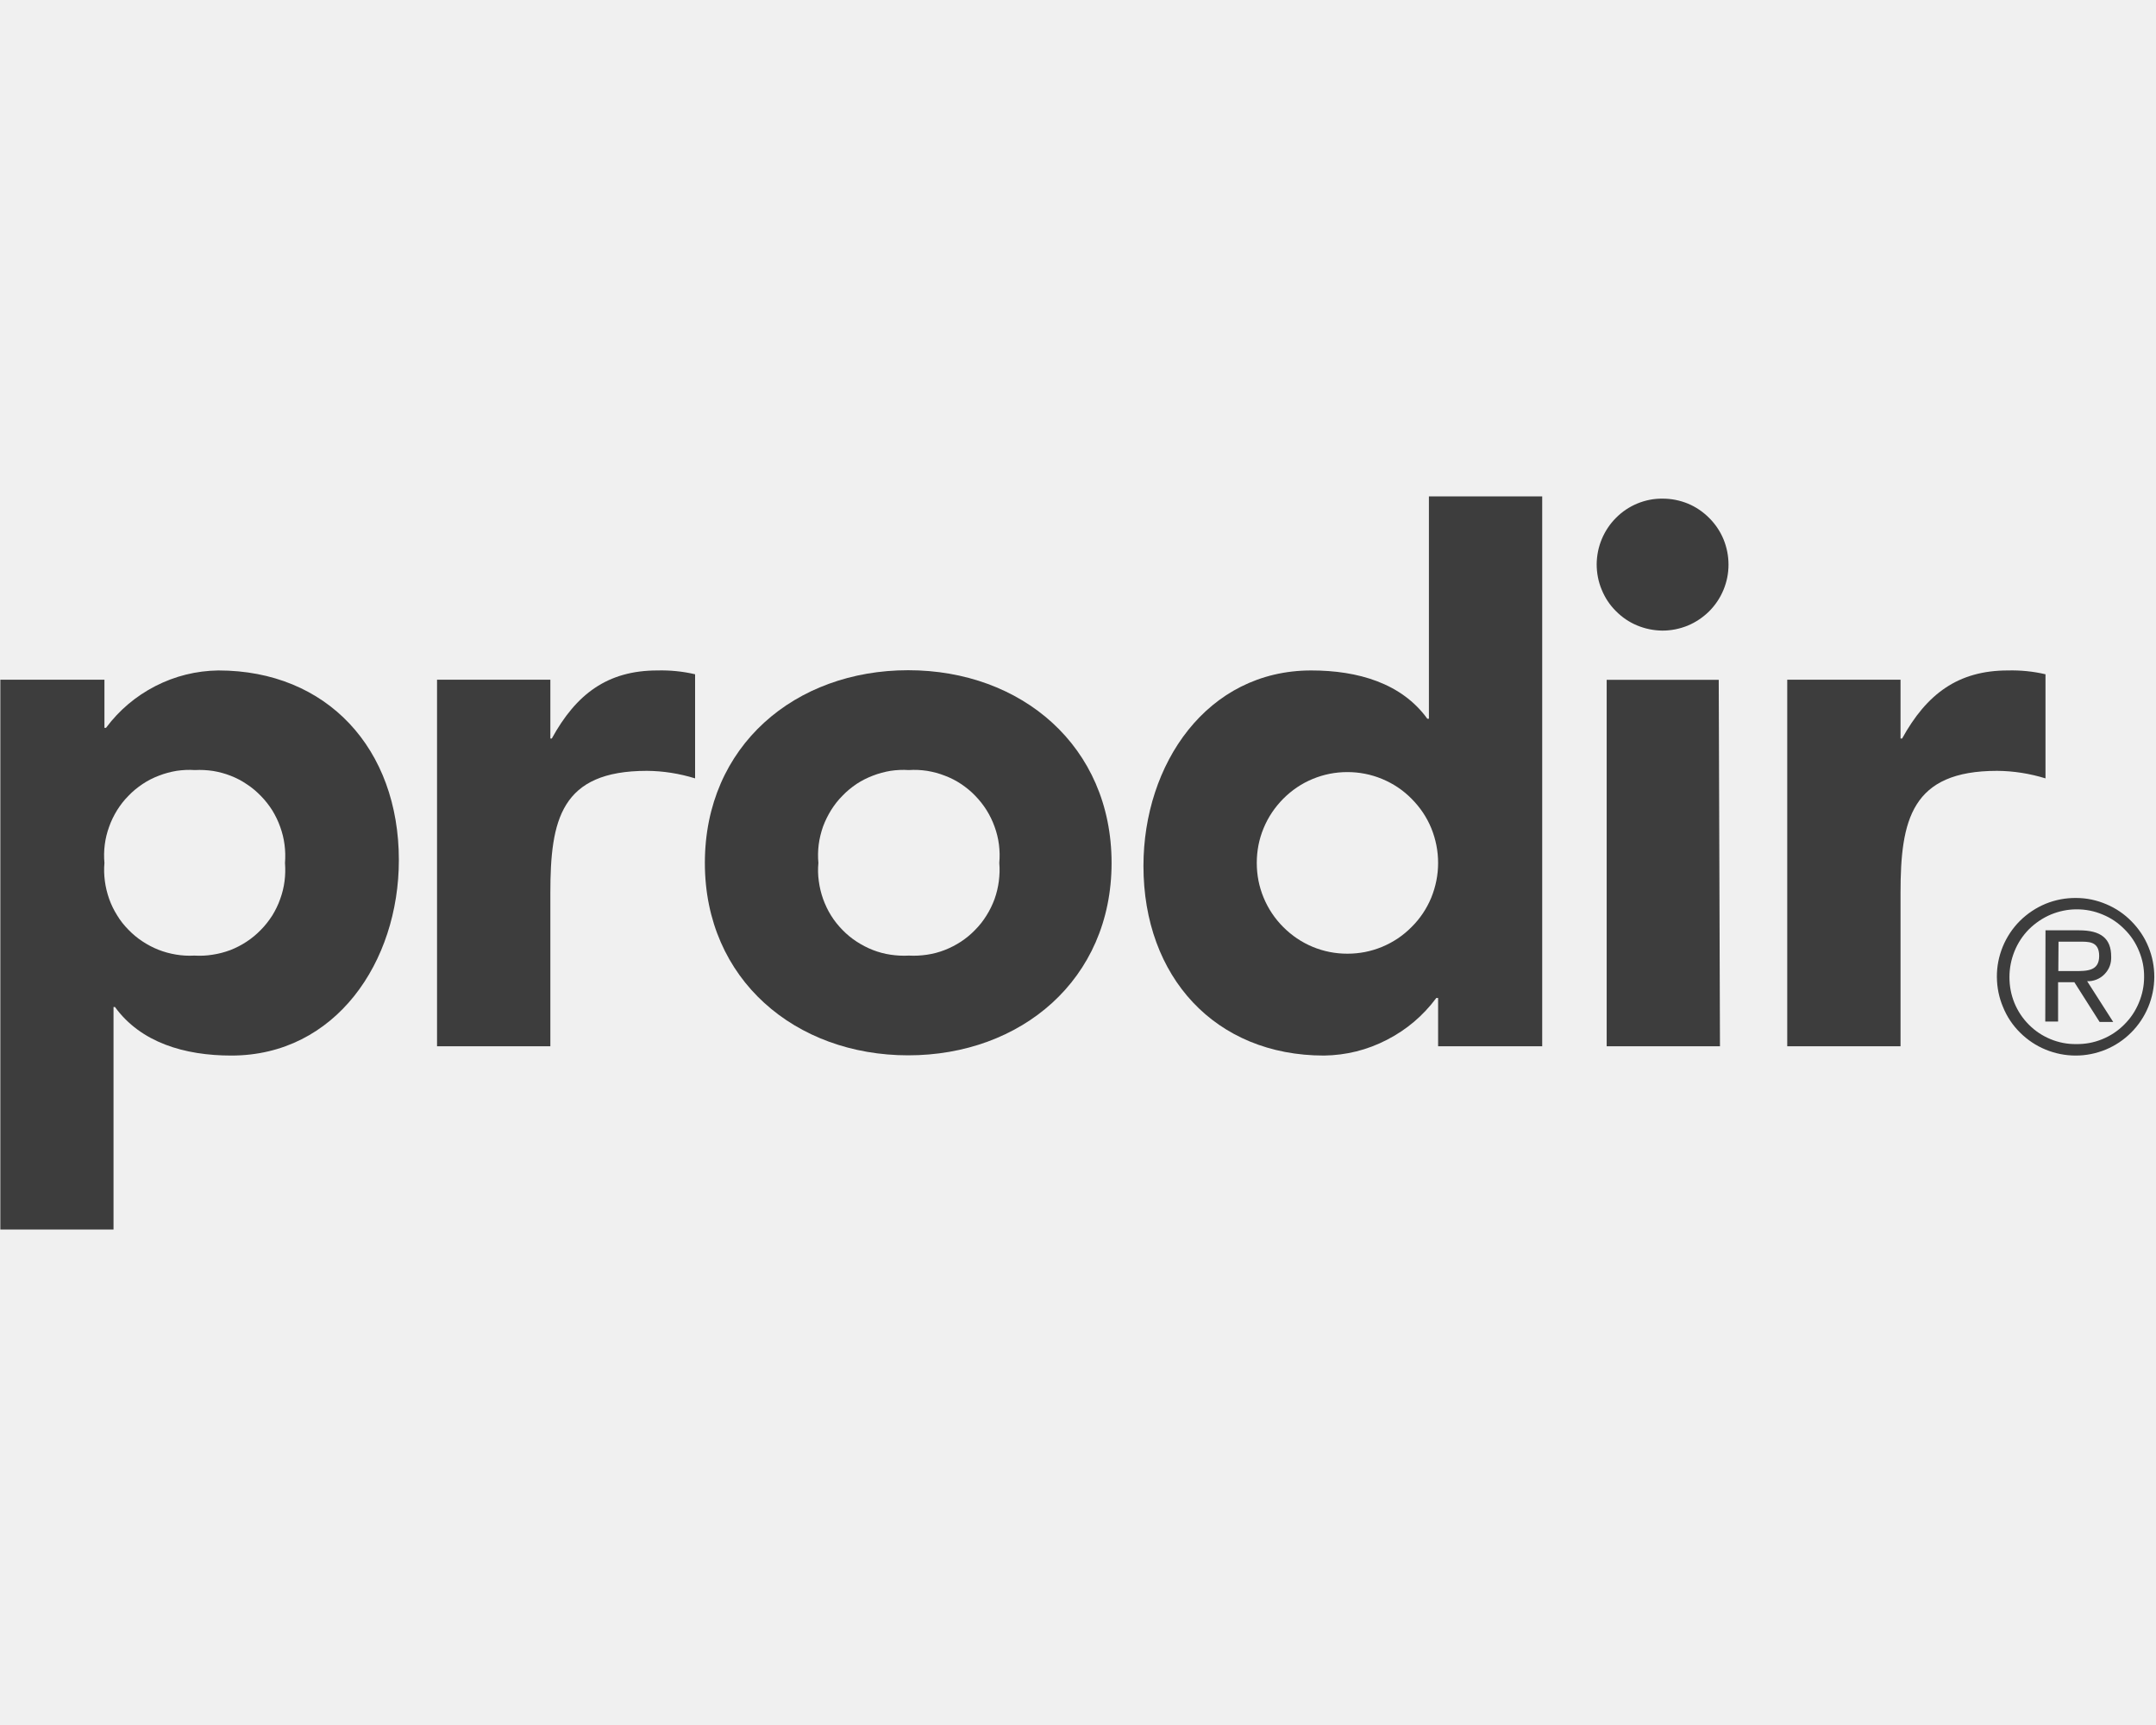 <svg xmlns="http://www.w3.org/2000/svg" xmlns:xlink="http://www.w3.org/1999/xlink" width="100" zoomAndPan="magnify" viewBox="0 0 75 60" height="80" preserveAspectRatio="xMidYMid meet" version="1.0"><defs><clipPath id="e4b96c2980"><path d="M 0 23 L 14 23 L 14 42.766 L 0 42.766 Z M 0 23 " clip-rule="nonzero"/></clipPath><clipPath id="41afb2e792"><path d="M 39 17.266 L 54 17.266 L 54 37 L 39 37 Z M 39 17.266 " clip-rule="nonzero"/></clipPath><clipPath id="f27493143e"><path d="M 55 17.266 L 61 17.266 L 61 37 L 55 37 Z M 55 17.266 " clip-rule="nonzero"/></clipPath></defs><rect x="-7.5" width="90" fill="#ffffff" y="-6" height="72" fill-opacity="1"/><rect x="-7.5" width="90" fill="#f0f0f0" y="-6" height="72" fill-opacity="1"/><g clip-path="url(#e4b96c2980)"><path fill="#3d3d3d" d="M 3.633 30.016 C 3.613 29.801 3.617 29.59 3.645 29.375 C 3.672 29.164 3.723 28.957 3.797 28.754 C 3.867 28.555 3.961 28.363 4.074 28.18 C 4.188 28 4.316 27.832 4.469 27.68 C 4.617 27.523 4.781 27.391 4.961 27.27 C 5.137 27.152 5.328 27.055 5.527 26.98 C 5.727 26.902 5.93 26.848 6.141 26.812 C 6.355 26.781 6.566 26.77 6.781 26.785 C 6.992 26.773 7.203 26.785 7.414 26.816 C 7.625 26.852 7.828 26.906 8.027 26.984 C 8.227 27.062 8.414 27.16 8.59 27.281 C 8.77 27.398 8.93 27.535 9.078 27.688 C 9.227 27.84 9.359 28.008 9.473 28.188 C 9.582 28.367 9.676 28.559 9.746 28.758 C 9.82 28.961 9.871 29.168 9.898 29.379 C 9.926 29.59 9.93 29.801 9.914 30.016 C 9.93 30.227 9.926 30.441 9.898 30.652 C 9.871 30.863 9.82 31.07 9.746 31.273 C 9.676 31.473 9.582 31.664 9.469 31.848 C 9.352 32.027 9.223 32.195 9.07 32.348 C 8.922 32.5 8.758 32.637 8.578 32.754 C 8.402 32.871 8.211 32.969 8.012 33.047 C 7.812 33.121 7.605 33.176 7.395 33.207 C 7.184 33.242 6.973 33.25 6.758 33.238 C 6.547 33.25 6.336 33.238 6.125 33.203 C 5.914 33.168 5.711 33.113 5.512 33.035 C 5.316 32.957 5.129 32.859 4.953 32.742 C 4.773 32.625 4.613 32.488 4.465 32.336 C 4.316 32.184 4.184 32.02 4.074 31.836 C 3.961 31.656 3.867 31.465 3.797 31.266 C 3.727 31.066 3.676 30.859 3.648 30.648 C 3.621 30.438 3.613 30.227 3.633 30.016 M 0.012 42.766 L 3.949 42.766 L 3.949 35.027 L 4 35.027 C 4.898 36.262 6.418 36.715 8.047 36.715 C 11.676 36.715 13.875 33.457 13.875 29.914 C 13.875 26.047 11.383 23.32 7.594 23.32 C 6.824 23.332 6.094 23.512 5.406 23.863 C 4.723 24.215 4.148 24.699 3.688 25.316 L 3.633 25.316 L 3.633 23.641 L 0.012 23.641 Z M 0.012 42.766 " fill-opacity="1" fill-rule="nonzero"/></g><path fill="#3d3d3d" d="M 15.203 36.391 L 19.145 36.391 L 19.145 31.062 C 19.145 28.52 19.504 26.812 22.504 26.812 C 23.074 26.816 23.633 26.906 24.18 27.074 L 24.18 23.453 C 23.75 23.352 23.312 23.309 22.871 23.32 C 21.133 23.32 20.043 24.141 19.195 25.688 L 19.145 25.688 L 19.145 23.641 L 15.203 23.641 Z M 15.203 36.391 " fill-opacity="1" fill-rule="nonzero"/><path fill="#3d3d3d" d="M 28.469 30.016 C 28.449 29.801 28.453 29.59 28.48 29.375 C 28.508 29.164 28.559 28.957 28.629 28.754 C 28.703 28.555 28.797 28.363 28.91 28.18 C 29.023 28 29.152 27.832 29.305 27.68 C 29.453 27.523 29.617 27.391 29.793 27.27 C 29.973 27.152 30.164 27.055 30.363 26.98 C 30.562 26.902 30.766 26.848 30.977 26.812 C 31.188 26.781 31.402 26.77 31.613 26.785 C 31.828 26.77 32.039 26.781 32.25 26.812 C 32.465 26.848 32.668 26.902 32.867 26.98 C 33.066 27.055 33.258 27.152 33.434 27.27 C 33.613 27.391 33.777 27.523 33.926 27.68 C 34.074 27.832 34.207 28 34.32 28.18 C 34.434 28.363 34.527 28.555 34.598 28.754 C 34.672 28.957 34.723 29.164 34.75 29.375 C 34.777 29.59 34.781 29.801 34.762 30.016 C 34.781 30.227 34.773 30.441 34.746 30.652 C 34.719 30.863 34.668 31.07 34.598 31.27 C 34.523 31.473 34.43 31.664 34.316 31.844 C 34.203 32.027 34.074 32.191 33.922 32.344 C 33.773 32.5 33.609 32.633 33.434 32.75 C 33.254 32.867 33.066 32.965 32.867 33.043 C 32.668 33.121 32.461 33.176 32.25 33.207 C 32.039 33.238 31.828 33.25 31.613 33.238 C 31.402 33.25 31.191 33.238 30.98 33.207 C 30.77 33.176 30.562 33.121 30.363 33.043 C 30.164 32.965 29.977 32.867 29.797 32.75 C 29.617 32.633 29.457 32.5 29.305 32.344 C 29.156 32.191 29.023 32.027 28.91 31.844 C 28.797 31.664 28.707 31.473 28.633 31.27 C 28.562 31.07 28.512 30.863 28.484 30.652 C 28.453 30.441 28.449 30.227 28.469 30.016 M 24.52 30.016 C 24.52 34.078 27.676 36.707 31.594 36.707 C 35.512 36.707 38.668 34.078 38.668 30.016 C 38.668 25.949 35.527 23.312 31.594 23.312 C 27.66 23.312 24.52 25.941 24.52 30.016 " fill-opacity="1" fill-rule="nonzero"/><g clip-path="url(#41afb2e792)"><path fill="#3d3d3d" d="M 50.027 30.016 C 50.027 30.434 49.945 30.836 49.789 31.223 C 49.629 31.609 49.398 31.953 49.102 32.246 C 48.809 32.543 48.465 32.773 48.078 32.934 C 47.691 33.094 47.289 33.172 46.871 33.172 C 46.453 33.172 46.051 33.094 45.664 32.934 C 45.277 32.773 44.938 32.543 44.641 32.246 C 44.348 31.953 44.117 31.609 43.957 31.223 C 43.797 30.836 43.719 30.434 43.719 30.016 C 43.719 29.594 43.797 29.191 43.957 28.805 C 44.117 28.418 44.348 28.078 44.641 27.781 C 44.938 27.484 45.277 27.254 45.664 27.094 C 46.051 26.934 46.453 26.855 46.871 26.855 C 47.289 26.855 47.691 26.934 48.078 27.094 C 48.465 27.254 48.809 27.484 49.102 27.781 C 49.398 28.078 49.629 28.418 49.789 28.805 C 49.945 29.191 50.027 29.594 50.027 30.016 M 53.648 17.266 L 49.707 17.266 L 49.707 25 L 49.652 25 C 48.762 23.766 47.242 23.32 45.613 23.32 C 41.984 23.32 39.777 26.578 39.777 30.121 C 39.777 33.98 42.273 36.715 46.059 36.715 C 46.832 36.703 47.559 36.523 48.246 36.168 C 48.93 35.816 49.504 35.332 49.965 34.711 L 50.027 34.711 L 50.027 36.391 L 53.648 36.391 Z M 53.648 17.266 " fill-opacity="1" fill-rule="nonzero"/></g><g clip-path="url(#f27493143e)"><path fill="#3d3d3d" d="M 55.543 19.621 C 55.543 19.926 55.598 20.223 55.715 20.504 C 55.828 20.785 55.992 21.035 56.207 21.25 C 56.422 21.469 56.668 21.637 56.949 21.754 C 57.23 21.871 57.523 21.93 57.828 21.934 C 58.133 21.934 58.426 21.875 58.707 21.762 C 58.988 21.645 59.234 21.48 59.453 21.266 C 59.668 21.051 59.836 20.801 59.953 20.52 C 60.07 20.238 60.129 19.945 60.129 19.641 C 60.129 19.336 60.07 19.043 59.957 18.762 C 59.84 18.48 59.672 18.23 59.457 18.016 C 59.242 17.801 58.996 17.633 58.715 17.516 C 58.434 17.402 58.141 17.344 57.836 17.344 C 57.535 17.34 57.242 17.398 56.961 17.512 C 56.68 17.629 56.434 17.793 56.219 18.008 C 56.004 18.223 55.84 18.469 55.723 18.746 C 55.605 19.027 55.547 19.32 55.543 19.621 M 59.789 23.645 L 55.891 23.645 L 55.891 36.391 L 59.832 36.391 Z M 59.789 23.645 " fill-opacity="1" fill-rule="nonzero"/></g><path fill="#3d3d3d" d="M 62.172 36.391 L 66.113 36.391 L 66.113 31.062 C 66.113 28.52 66.488 26.812 69.473 26.812 C 70.047 26.816 70.609 26.906 71.156 27.074 L 71.156 23.453 C 70.727 23.352 70.289 23.309 69.848 23.32 C 68.113 23.32 67.02 24.141 66.168 25.688 L 66.113 25.688 L 66.113 23.641 L 62.172 23.641 Z M 62.172 36.391 " fill-opacity="1" fill-rule="nonzero"/><path fill="#3d3d3d" d="M 71.602 33.777 L 72.16 33.777 C 72.605 33.777 73.023 33.777 73.023 33.25 C 73.023 32.727 72.641 32.754 72.316 32.754 L 71.609 32.754 Z M 71.156 32.359 L 72.324 32.359 C 73.078 32.359 73.441 32.637 73.441 33.273 C 73.445 33.387 73.43 33.496 73.391 33.602 C 73.352 33.707 73.289 33.801 73.211 33.883 C 73.133 33.965 73.039 34.027 72.934 34.07 C 72.828 34.113 72.719 34.133 72.605 34.129 L 73.512 35.547 L 73.039 35.547 L 72.16 34.164 L 71.594 34.164 L 71.594 35.531 L 71.148 35.531 Z M 72.223 36.316 C 72.535 36.32 72.836 36.266 73.125 36.148 C 73.414 36.031 73.668 35.863 73.891 35.641 C 74.113 35.422 74.281 35.172 74.402 34.883 C 74.523 34.594 74.586 34.297 74.586 33.984 C 74.59 33.672 74.531 33.371 74.41 33.082 C 74.293 32.793 74.125 32.539 73.902 32.32 C 73.684 32.098 73.43 31.926 73.141 31.809 C 72.855 31.688 72.555 31.629 72.242 31.629 C 71.93 31.629 71.633 31.691 71.344 31.809 C 71.059 31.93 70.805 32.102 70.582 32.32 C 70.363 32.543 70.195 32.797 70.078 33.086 C 69.961 33.375 69.902 33.676 69.902 33.988 C 69.902 34.297 69.957 34.594 70.074 34.883 C 70.191 35.168 70.359 35.422 70.578 35.641 C 70.793 35.859 71.047 36.027 71.332 36.145 C 71.617 36.262 71.914 36.32 72.223 36.316 M 72.223 31.234 C 72.586 31.234 72.934 31.309 73.266 31.449 C 73.602 31.59 73.895 31.789 74.148 32.047 C 74.402 32.305 74.602 32.602 74.738 32.938 C 74.875 33.273 74.941 33.621 74.941 33.984 C 74.938 34.344 74.867 34.695 74.73 35.027 C 74.59 35.363 74.391 35.66 74.137 35.914 C 73.879 36.172 73.586 36.367 73.25 36.508 C 72.914 36.645 72.566 36.715 72.207 36.715 C 71.844 36.715 71.496 36.645 71.16 36.508 C 70.824 36.371 70.531 36.172 70.273 35.918 C 70.016 35.664 69.816 35.367 69.68 35.031 C 69.539 34.699 69.469 34.352 69.465 33.988 C 69.461 33.621 69.531 33.27 69.668 32.93 C 69.809 32.59 70.008 32.289 70.266 32.031 C 70.527 31.773 70.828 31.574 71.164 31.434 C 71.504 31.297 71.859 31.23 72.223 31.234 " fill-opacity="1" fill-rule="nonzero"/></svg>